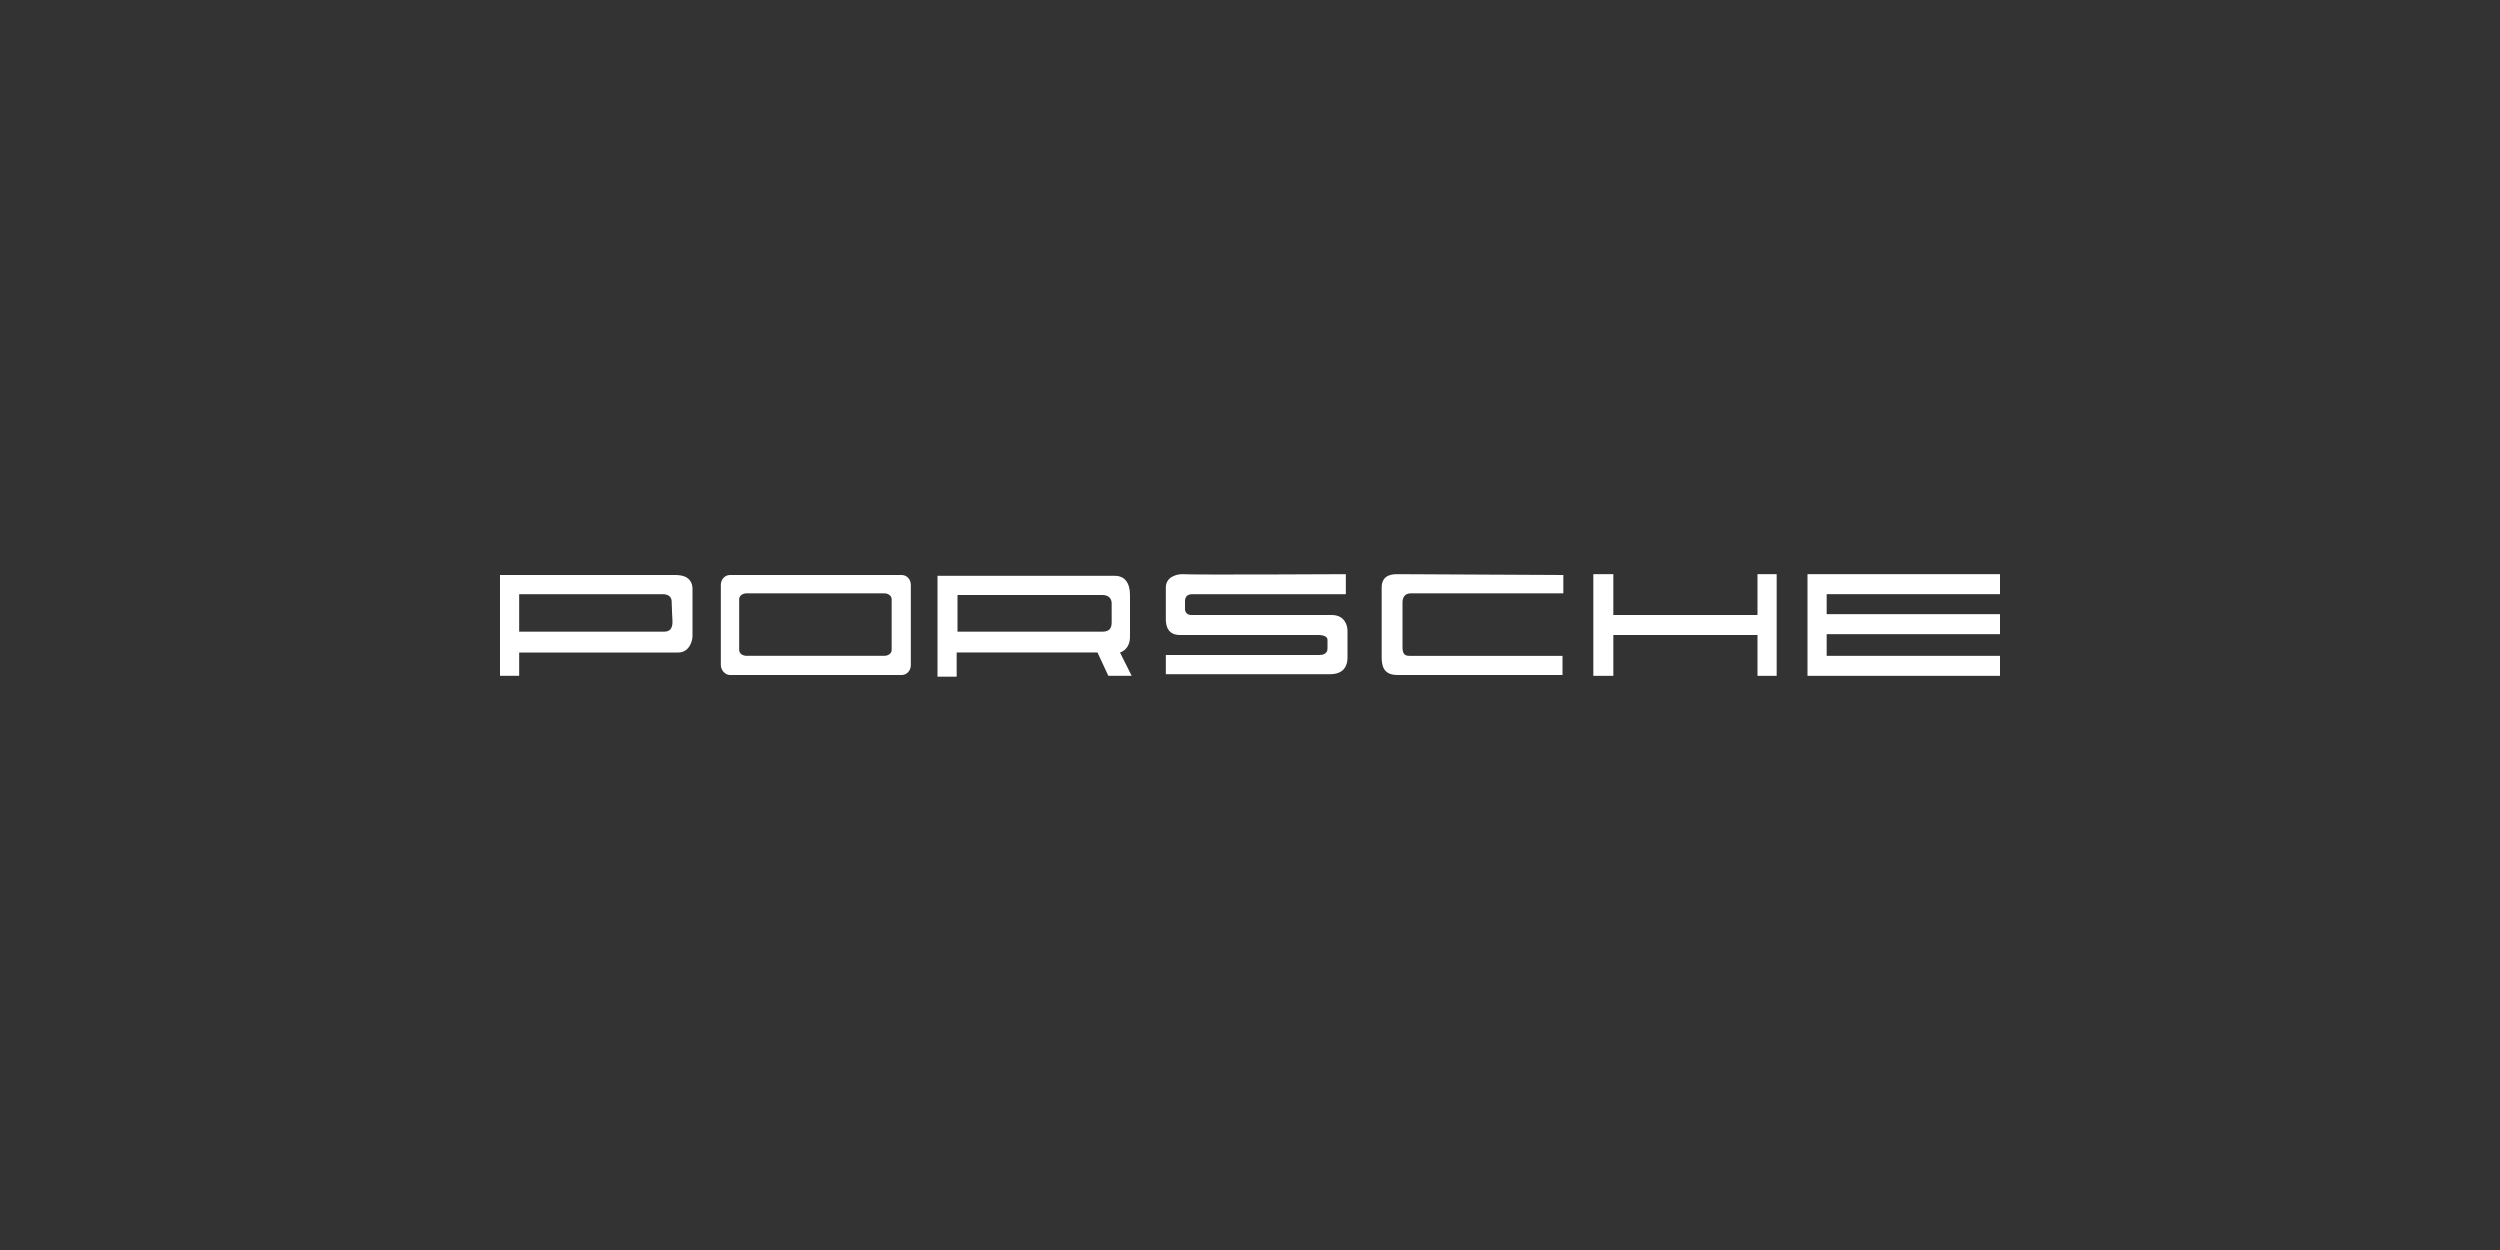 <?xml version="1.0" encoding="utf-8"?>
<!-- Generator: Adobe Illustrator 25.2.3, SVG Export Plug-In . SVG Version: 6.00 Build 0)  -->
<svg version="1.1" id="Layer_1" xmlns="http://www.w3.org/2000/svg" xmlns:xlink="http://www.w3.org/1999/xlink" x="0px" y="0px"
	 viewBox="0 0 300 150" style="enable-background:new 0 0 300 150;" xml:space="preserve">
<rect x="0" y="0" width="300" height="150" fill="#333333" stroke="none"/>
<style type="text/css">
	.st0{fill:#FFFFFF;}
</style>
<g>
	<g>
		<g>
			<path class="st0" d="M81,69c-0.7,0-21,0-21,0v12.1h2.3v-2.8h19.1c1.2,0,1.7-1.2,1.7-2c0-0.8,0-5.4,0-5.4C83.2,69.1,81.7,69,81,69
				z M80.7,74.6c0,0.8-0.3,1.2-1,1.2c-0.9,0-17.4,0-17.4,0v-4.5h17.2c0.8,0,1.1,0.4,1.1,0.9S80.7,74.6,80.7,74.6z"/>
		</g>
	</g>
	<g>
		<g>
			<path class="st0" d="M108.2,69H87.6c-0.6,0-1.1,0.5-1.1,1.2v9.6c0,0.6,0.5,1.2,1.1,1.2h20.6c0.6,0,1.1-0.5,1.1-1.2v-9.6
				C109.3,69.5,108.8,69,108.2,69z M107,78c0,0.4-0.4,0.7-0.9,0.7H89.6c-0.5,0-0.9-0.3-0.9-0.7v-6.1c0-0.4,0.4-0.7,0.9-0.7h16.5
				c0.5,0,0.9,0.3,0.9,0.7V78z"/>
		</g>
	</g>
	<g>
		<g>
			<path class="st0" d="M134.4,78.3c0.3-0.1,1.2-0.5,1.2-1.9c0,0,0-3.6,0-5c0-1.4-0.6-2.3-1.8-2.3h-21.3v12.1h2.3v-2.9h16.9l1.3,2.8
				h2.8L134.4,78.3z M133.4,74.7c0,0.7-0.3,1.1-1.1,1.1c-0.8,0-17.4,0-17.4,0v-4.4h17.4c0.7,0,1.1,0.4,1.1,1
				C133.4,72.9,133.4,74.7,133.4,74.7z"/>
		</g>
	</g>
	<path class="st0" d="M161.5,68.9v2.4h-18.4c-0.8,0-0.9,0.5-0.9,0.9c0,0.4,0,0.8,0,0.8s-0.1,0.8,0.8,0.8c0.8,0,16.4,0,16.8,0
		c1.6,0,1.9,1.3,1.9,1.9c0,0.7,0,3.2,0,3.2c0,1.6-1.1,2-2,2c-0.8,0-19.8,0-19.8,0v-2.3h18.4c0.8,0,1-0.4,1-0.8c0-0.5,0-1,0-1
		c0-0.7-1.2-0.6-1.7-0.6c-0.5,0-16,0-16,0c-1.4,0-1.7-1-1.7-1.9c0-0.8,0-3.8,0-3.8c0-1.1,1-1.6,2-1.6C143,69,161.5,68.9,161.5,68.9z
		"/>
	<path class="st0" d="M187.6,69v2.2h-18.3c-0.8,0-1,0.6-1,1.1c0,0.5,0,5.3,0,5.3c0,0.8,0.2,1.1,0.8,1.1c0.6,0,18.4,0,18.4,0V81
		h-19.8c-1.7,0-1.9-1.1-1.9-2.2c0-1,0-8.3,0-8.3c0-1.6,1.4-1.6,1.9-1.6C168.3,68.9,187.6,69,187.6,69z"/>
	<polygon class="st0" points="210.9,68.9 210.9,73.8 193.6,73.8 193.6,68.9 191.2,68.9 191.2,81.1 193.6,81.1 193.6,76.2 
		210.9,76.2 210.9,81.1 213.2,81.1 213.2,68.9 	"/>
	<polygon class="st0" points="240,71.3 240,68.9 216.9,68.9 216.9,81.1 240,81.1 240,78.7 219.2,78.7 219.2,76.1 240,76.1 240,73.7 
		219.2,73.7 219.2,71.3 	"/>
</g>
</svg>
